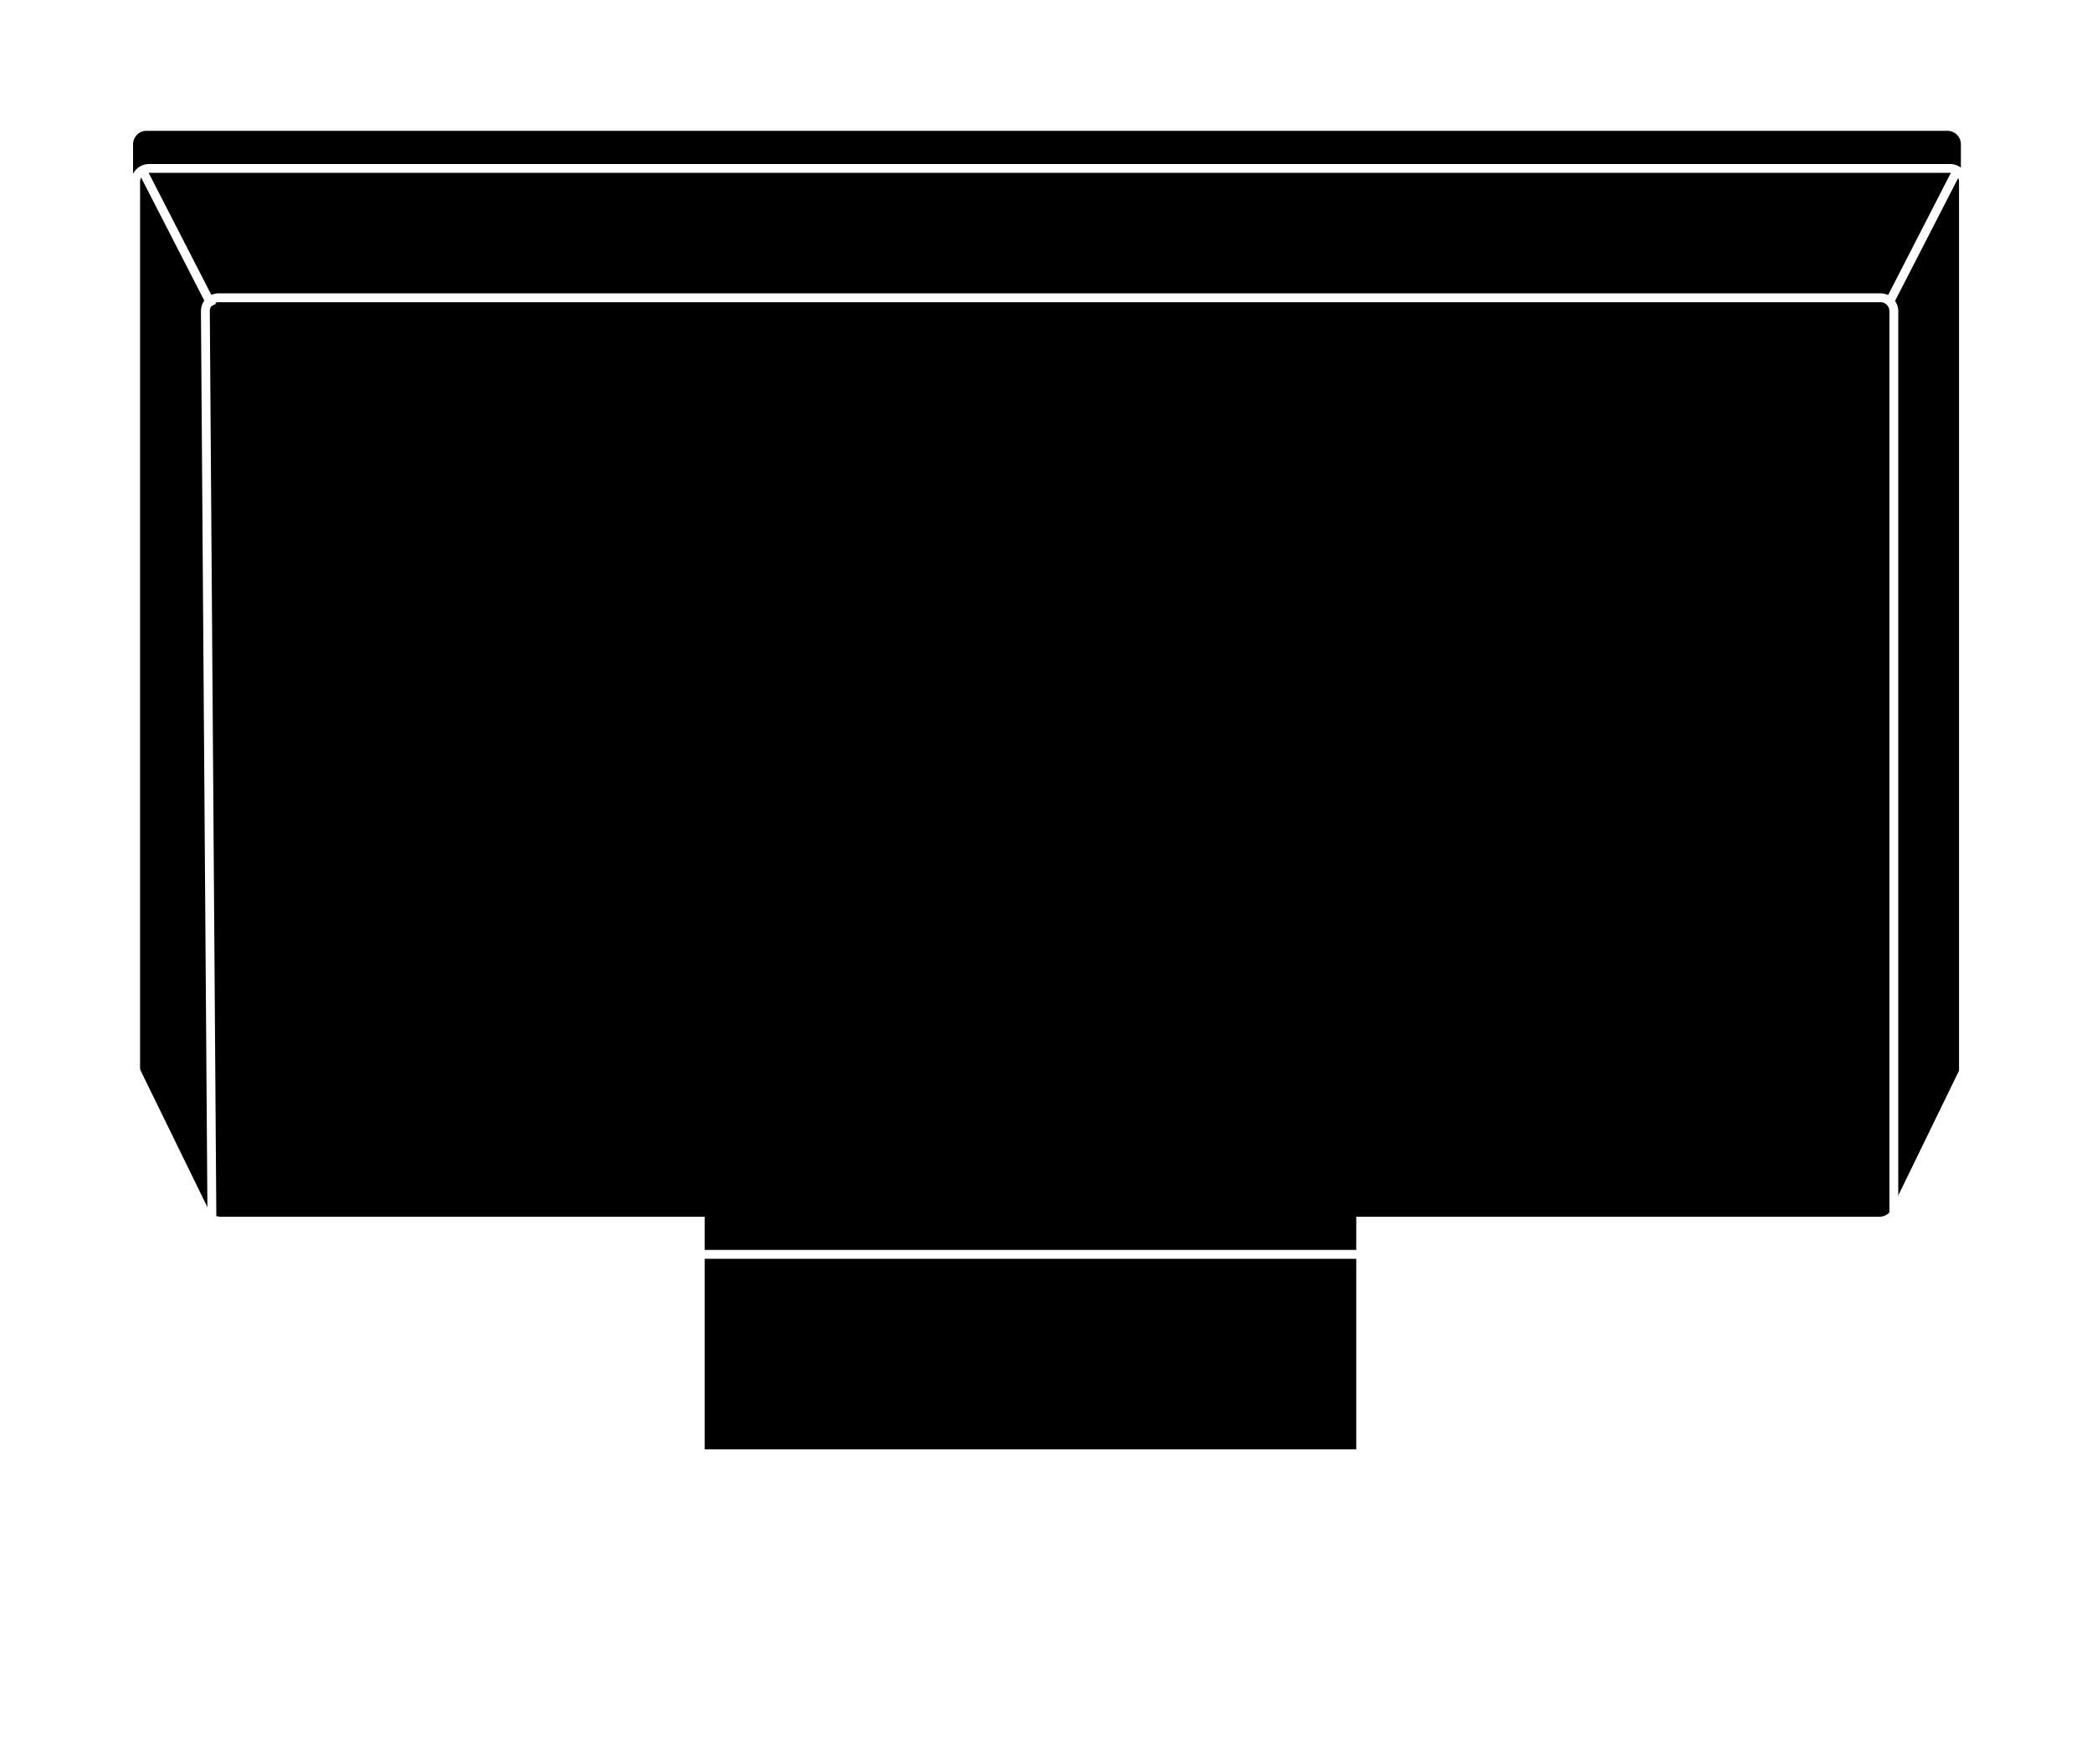 <?xml version="1.0" encoding="UTF-8"?> <svg xmlns="http://www.w3.org/2000/svg" width="472" height="398" viewBox="0 0 472 398" fill="none"> <path d="M116.206 352L125.829 301H341.171L350.794 352H116.206Z" stroke="white" stroke-width="2"></path> <rect x="158" y="257" width="149" height="71" fill="black" stroke="white" stroke-width="2"></rect> <path d="M32 397L441 397" stroke="white" stroke-width="2"></path> <g filter="url(#filter0_d_591_6584)"> <path d="M30.605 41.021C30.605 39.353 31.957 38 33.626 38H439.979C441.648 38 443 39.353 443 41.021V248.487C443 248.946 442.896 249.398 442.695 249.81L427.362 281.301C426.856 282.34 425.801 283 424.645 283H50.316C49.162 283 48.108 282.342 47.601 281.305L30.911 247.159C30.709 246.746 30.605 246.293 30.605 245.833V41.021Z" fill="black"></path> </g> <path d="M443 250.344V41.021C443 39.353 441.648 38 439.979 38H33.626C31.957 38 30.605 39.353 30.605 41.021V246.863" stroke="white" stroke-width="2"></path> <path d="M46.336 70.219C46.324 68.542 47.68 67.176 49.358 67.176H424.268C425.937 67.176 427.29 68.528 427.29 70.197V279.98C427.29 281.648 425.937 283.001 424.268 283.001H50.871C49.211 283.001 47.862 281.662 47.85 280.002L46.336 70.219Z" stroke="white" stroke-width="2"></path> <path d="M47.825 68.998L32.417 38.995" stroke="white" stroke-width="2"></path> <path d="M426.383 68.003L441.792 38" stroke="white" stroke-width="2"></path> <path d="M48.127 281.011L30 245.869" stroke="white" stroke-width="2"></path> <path d="M426.988 281.176L443 249.847" stroke="white" stroke-width="2"></path> <defs> <filter id="filter0_d_591_6584" x="0.973" y="0.467" width="470.496" height="303.1" filterUnits="userSpaceOnUse" color-interpolation-filters="sRGB"> <feFlood flood-opacity="0" result="BackgroundImageFix"></feFlood> <feColorMatrix in="SourceAlpha" type="matrix" values="0 0 0 0 0 0 0 0 0 0 0 0 0 0 0 0 0 0 127 0" result="hardAlpha"></feColorMatrix> <feOffset dx="-0.581" dy="-8.483"></feOffset> <feGaussianBlur stdDeviation="14.525"></feGaussianBlur> <feColorMatrix type="matrix" values="0 0 0 0 1 0 0 0 0 0.784 0 0 0 0 0.662 0 0 0 1 0"></feColorMatrix> <feBlend mode="normal" in2="BackgroundImageFix" result="effect1_dropShadow_591_6584"></feBlend> <feBlend mode="normal" in="SourceGraphic" in2="effect1_dropShadow_591_6584" result="shape"></feBlend> </filter> </defs> </svg> 